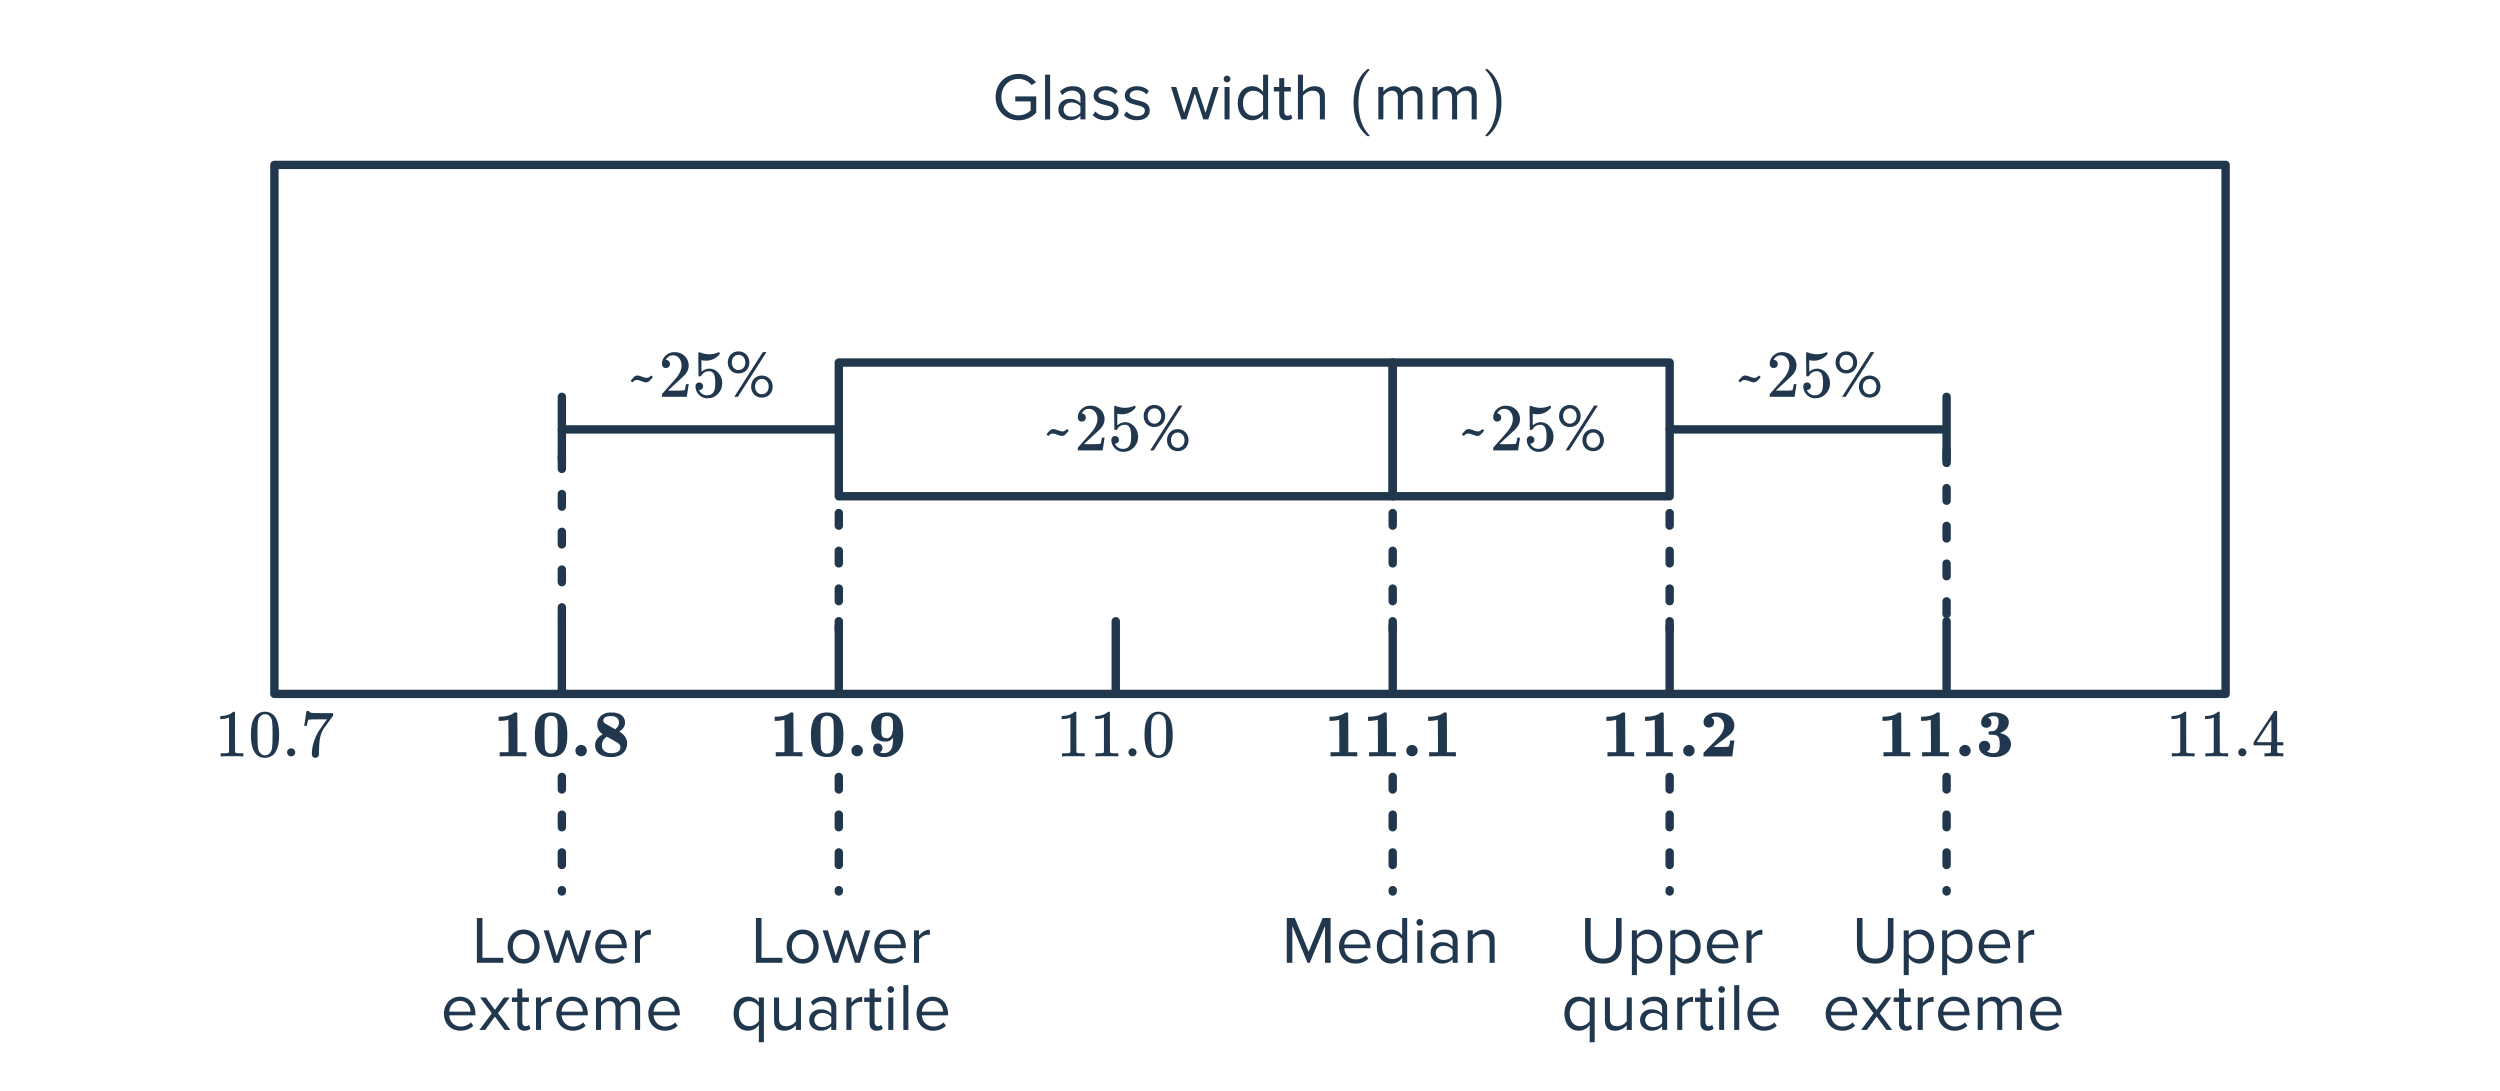 <svg width="596" height="260" viewBox="0 0 596 260" fill="none" xmlns="http://www.w3.org/2000/svg">
<rect x="65.419" y="39.313" width="465.163" height="126.113" stroke="#21374D" stroke-width="2" stroke-linejoin="round"/>
<rect x="199.972" y="86.428" width="132.048" height="31.882" stroke="#21374D" stroke-width="2" stroke-linejoin="round"/>
<rect x="332.02" y="86.428" width="66.024" height="31.882" stroke="#21374D" stroke-width="2" stroke-linejoin="round"/>
<path d="M133.948 148.106V165.106" stroke="#21374D" stroke-width="2" stroke-linecap="round"/>
<path d="M133.948 94.6L133.948 109.6" stroke="#21374D" stroke-width="2" stroke-linecap="round"/>
<path d="M133.948 108.786L133.948 149.652" stroke="#21374D" stroke-width="2" stroke-linecap="round" stroke-dasharray="3 6"/>
<path d="M133.948 185.214L133.948 212.529" stroke="#21374D" stroke-width="2" stroke-linecap="round" stroke-dasharray="3 6"/>
<path d="M199.972 185.214L199.972 212.529" stroke="#21374D" stroke-width="2" stroke-linecap="round" stroke-dasharray="3 6"/>
<path d="M332.02 185.214L332.02 212.529" stroke="#21374D" stroke-width="2" stroke-linecap="round" stroke-dasharray="3 6"/>
<path d="M398.044 185.214L398.044 212.529" stroke="#21374D" stroke-width="2" stroke-linecap="round" stroke-dasharray="3 6"/>
<path d="M464.069 185.214L464.069 212.529" stroke="#21374D" stroke-width="2" stroke-linecap="round" stroke-dasharray="3 6"/>
<path d="M199.972 122.313L199.972 150.287" stroke="#21374D" stroke-width="2" stroke-linecap="round" stroke-dasharray="3 6"/>
<path d="M332.02 122.313L332.02 150.238" stroke="#21374D" stroke-width="2" stroke-linecap="round" stroke-dasharray="3 6"/>
<path d="M398.045 122.313L398.045 150.238" stroke="#21374D" stroke-width="2" stroke-linecap="round" stroke-dasharray="3 6"/>
<path d="M464.069 107.37L464.069 150.591" stroke="#21374D" stroke-width="2" stroke-linecap="round" stroke-dasharray="3 6"/>
<path d="M464.069 94.6L464.069 109.6" stroke="#21374D" stroke-width="2" stroke-linecap="round"/>
<path d="M199.972 148.106V165.106" stroke="#21374D" stroke-width="2" stroke-linecap="round"/>
<path d="M265.996 148.106V165.106" stroke="#21374D" stroke-width="2" stroke-linecap="round"/>
<path d="M332.02 148.106V165.106" stroke="#21374D" stroke-width="2" stroke-linecap="round"/>
<path d="M398.045 148.106V165.106" stroke="#21374D" stroke-width="2" stroke-linecap="round"/>
<path d="M464.069 148.106V165.106" stroke="#21374D" stroke-width="2" stroke-linecap="round"/>
<path d="M133.948 102.37L199.758 102.37" stroke="#21374D" stroke-width="2" stroke-linecap="round"/>
<path d="M463.855 102.37L398.045 102.37" stroke="#21374D" stroke-width="2" stroke-linecap="round"/>
<path d="M125.285 180.32C125.05 180.288 124.053 180.272 122.293 180.272C120.533 180.272 119.546 180.288 119.333 180.32H119.125V179.328H121.221V175.456C121.221 172.875 121.21 171.584 121.189 171.584C120.592 171.765 119.909 171.856 119.141 171.856H118.869V170.864H119.141C120.581 170.864 121.706 170.565 122.517 169.968L122.693 169.84H122.917C123.152 169.84 123.29 169.899 123.333 170.016C123.354 170.059 123.365 171.621 123.365 174.704V179.328H125.493V180.32H125.285ZM131.048 169.856H131.272C131.677 169.856 131.923 169.861 132.008 169.872C133.896 170.16 134.952 171.413 135.176 173.632C135.229 174.091 135.256 174.613 135.256 175.2C135.256 176.715 135.069 177.845 134.696 178.592C134.088 179.851 132.984 180.48 131.384 180.48C129.485 180.48 128.291 179.605 127.8 177.856C127.608 177.237 127.512 176.373 127.512 175.264C127.512 174.485 127.56 173.797 127.656 173.2C127.763 172.603 127.939 172.059 128.184 171.568C128.429 171.077 128.771 170.688 129.208 170.4C129.656 170.112 130.2 169.936 130.84 169.872C130.893 169.861 130.963 169.856 131.048 169.856ZM132.776 171.552C132.509 170.955 132.04 170.656 131.368 170.656C130.952 170.656 130.589 170.811 130.28 171.12C130.067 171.344 129.933 171.637 129.88 172C129.837 172.363 129.811 173.211 129.8 174.544V175.344C129.8 176.965 129.843 178.005 129.928 178.464C129.992 178.805 130.152 179.093 130.408 179.328C130.675 179.552 131 179.664 131.384 179.664C131.96 179.664 132.387 179.419 132.664 178.928C132.835 178.651 132.931 177.931 132.952 176.768C132.952 176.683 132.952 176.443 132.952 176.048C132.963 175.653 132.968 175.323 132.968 175.056C132.968 173.872 132.957 173.099 132.936 172.736C132.904 172.139 132.851 171.744 132.776 171.552ZM137.179 178.96C137.179 178.629 137.281 178.341 137.483 178.096C137.697 177.851 137.963 177.685 138.283 177.6C138.326 177.589 138.395 177.584 138.491 177.584C139.057 177.584 139.462 177.803 139.707 178.24C139.846 178.453 139.915 178.693 139.915 178.96C139.915 179.259 139.825 179.531 139.643 179.776C139.473 180.011 139.238 180.176 138.939 180.272C138.843 180.293 138.715 180.304 138.555 180.304C138.214 180.304 137.921 180.203 137.675 180C137.345 179.744 137.179 179.397 137.179 178.96ZM142.657 171.44C142.902 170.96 143.275 170.576 143.777 170.288C144.278 170 144.87 169.856 145.553 169.856C146.011 169.856 146.299 169.861 146.417 169.872C146.854 169.925 147.275 170.037 147.681 170.208C148.523 170.624 148.966 171.28 149.009 172.176C149.009 172.443 148.982 172.667 148.929 172.848C148.79 173.424 148.401 173.909 147.761 174.304L147.617 174.384L147.793 174.496C148.283 174.773 148.694 175.157 149.025 175.648C149.355 176.139 149.521 176.672 149.521 177.248C149.521 177.451 149.494 177.685 149.441 177.952C149.281 178.741 148.865 179.365 148.193 179.824C147.521 180.272 146.678 180.496 145.665 180.496C144.737 180.496 143.953 180.336 143.313 180.016C142.673 179.685 142.246 179.227 142.033 178.64C141.926 178.384 141.873 178.069 141.873 177.696C141.873 177.355 141.921 177.045 142.017 176.768C142.262 176.096 142.779 175.552 143.569 175.136L143.697 175.056L143.537 174.944C142.769 174.368 142.385 173.632 142.385 172.736C142.385 172.256 142.475 171.824 142.657 171.44ZM146.657 173.856C147.265 173.397 147.569 172.869 147.569 172.272C147.569 171.461 147.105 170.949 146.177 170.736C146.091 170.725 145.873 170.72 145.521 170.72C144.475 170.72 143.91 171.051 143.825 171.712C143.814 172.011 143.953 172.267 144.241 172.48C144.326 172.544 144.747 172.784 145.505 173.2L146.657 173.856ZM145.729 179.568C146.39 179.568 146.918 179.451 147.313 179.216C147.707 178.981 147.905 178.619 147.905 178.128C147.905 177.733 147.707 177.397 147.313 177.12C147.302 177.109 146.865 176.859 146.001 176.368C145.137 175.877 144.694 175.632 144.673 175.632C144.609 175.632 144.459 175.749 144.225 175.984C143.734 176.453 143.489 177.008 143.489 177.648C143.489 178.267 143.691 178.741 144.097 179.072C144.513 179.403 145.057 179.568 145.729 179.568Z" fill="#21374D"/>
<path d="M191.095 180.32C190.86 180.288 189.863 180.272 188.103 180.272C186.343 180.272 185.356 180.288 185.143 180.32H184.935V179.328H187.031V175.456C187.031 172.875 187.02 171.584 186.999 171.584C186.402 171.765 185.719 171.856 184.951 171.856H184.679V170.864H184.951C186.391 170.864 187.516 170.565 188.327 169.968L188.503 169.84H188.727C188.962 169.84 189.1 169.899 189.143 170.016C189.164 170.059 189.175 171.621 189.175 174.704V179.328H191.303V180.32H191.095ZM196.858 169.856H197.082C197.488 169.856 197.733 169.861 197.818 169.872C199.706 170.16 200.762 171.413 200.986 173.632C201.04 174.091 201.066 174.613 201.066 175.2C201.066 176.715 200.88 177.845 200.506 178.592C199.898 179.851 198.794 180.48 197.194 180.48C195.296 180.48 194.101 179.605 193.61 177.856C193.418 177.237 193.322 176.373 193.322 175.264C193.322 174.485 193.37 173.797 193.466 173.2C193.573 172.603 193.749 172.059 193.994 171.568C194.24 171.077 194.581 170.688 195.018 170.4C195.466 170.112 196.01 169.936 196.65 169.872C196.704 169.861 196.773 169.856 196.858 169.856ZM198.586 171.552C198.32 170.955 197.85 170.656 197.178 170.656C196.762 170.656 196.4 170.811 196.09 171.12C195.877 171.344 195.744 171.637 195.69 172C195.648 172.363 195.621 173.211 195.61 174.544V175.344C195.61 176.965 195.653 178.005 195.738 178.464C195.802 178.805 195.962 179.093 196.218 179.328C196.485 179.552 196.81 179.664 197.194 179.664C197.77 179.664 198.197 179.419 198.474 178.928C198.645 178.651 198.741 177.931 198.762 176.768C198.762 176.683 198.762 176.443 198.762 176.048C198.773 175.653 198.778 175.323 198.778 175.056C198.778 173.872 198.768 173.099 198.746 172.736C198.714 172.139 198.661 171.744 198.586 171.552ZM202.989 178.96C202.989 178.629 203.091 178.341 203.293 178.096C203.507 177.851 203.773 177.685 204.093 177.6C204.136 177.589 204.205 177.584 204.301 177.584C204.867 177.584 205.272 177.803 205.517 178.24C205.656 178.453 205.725 178.693 205.725 178.96C205.725 179.259 205.635 179.531 205.453 179.776C205.283 180.011 205.048 180.176 204.749 180.272C204.653 180.293 204.525 180.304 204.365 180.304C204.024 180.304 203.731 180.203 203.485 180C203.155 179.744 202.989 179.397 202.989 178.96ZM210.387 178.368C210.387 178.763 210.179 179.099 209.763 179.376C210.051 179.493 210.371 179.552 210.723 179.552C211.192 179.552 211.608 179.424 211.971 179.168C212.173 179.008 212.328 178.848 212.435 178.688C212.701 178.304 212.861 177.467 212.915 176.176V175.872C212.904 175.872 212.872 175.909 212.819 175.984C212.595 176.261 212.344 176.469 212.067 176.608C211.8 176.736 211.459 176.8 211.043 176.8C210.349 176.8 209.773 176.656 209.315 176.368C208.227 175.749 207.683 174.731 207.683 173.312V173.184C207.736 171.968 208.259 171.051 209.251 170.432C209.837 170.048 210.541 169.856 211.363 169.856C211.821 169.856 212.093 169.861 212.179 169.872C213.704 170.128 214.675 171.104 215.091 172.8C215.251 173.44 215.331 174.187 215.331 175.04C215.331 177.365 214.568 178.981 213.043 179.888C212.36 180.293 211.597 180.496 210.755 180.496C209.997 180.496 209.373 180.315 208.883 179.952C208.392 179.589 208.147 179.072 208.147 178.4C208.147 178.069 208.248 177.792 208.451 177.568C208.653 177.344 208.925 177.232 209.267 177.232C209.587 177.232 209.853 177.339 210.067 177.552C210.28 177.755 210.387 178.027 210.387 178.368ZM210.099 173.392V174.144C210.099 174.784 210.168 175.243 210.307 175.52C210.456 175.797 210.787 175.952 211.299 175.984C211.491 175.984 211.619 175.979 211.683 175.968C212.291 175.819 212.68 175.216 212.851 174.16C212.883 173.968 212.899 173.643 212.899 173.184C212.899 172.352 212.867 171.84 212.803 171.648C212.728 171.381 212.584 171.163 212.371 170.992C212.168 170.821 211.912 170.725 211.603 170.704C211.187 170.704 210.861 170.784 210.627 170.944C210.456 171.051 210.339 171.179 210.275 171.328C210.157 171.573 210.099 172.261 210.099 173.392Z" fill="#21374D"/>
<path d="M258.426 180.32C258.245 180.288 257.397 180.272 255.882 180.272C254.389 180.272 253.551 180.288 253.37 180.32H253.178V179.584H253.594C254.213 179.584 254.613 179.568 254.794 179.536C254.879 179.525 255.007 179.461 255.178 179.344V171.072C255.157 171.072 255.114 171.088 255.05 171.12C254.559 171.312 254.01 171.413 253.402 171.424H253.098V170.688H253.402C254.298 170.656 255.045 170.453 255.642 170.08C255.834 169.973 255.999 169.851 256.138 169.712C256.159 169.68 256.223 169.664 256.33 169.664C256.437 169.664 256.527 169.696 256.602 169.76V174.544L256.618 179.344C256.778 179.504 257.125 179.584 257.658 179.584H258.186H258.602V180.32H258.426ZM266.426 180.32C266.245 180.288 265.397 180.272 263.882 180.272C262.389 180.272 261.551 180.288 261.37 180.32H261.178V179.584H261.594C262.213 179.584 262.613 179.568 262.794 179.536C262.879 179.525 263.007 179.461 263.178 179.344V171.072C263.157 171.072 263.114 171.088 263.05 171.12C262.559 171.312 262.01 171.413 261.402 171.424H261.098V170.688H261.402C262.298 170.656 263.045 170.453 263.642 170.08C263.834 169.973 263.999 169.851 264.138 169.712C264.159 169.68 264.223 169.664 264.33 169.664C264.437 169.664 264.527 169.696 264.602 169.76V174.544L264.618 179.344C264.778 179.504 265.125 179.584 265.658 179.584H266.186H266.602V180.32H266.426ZM269.018 179.36C269.018 179.083 269.109 178.853 269.29 178.672C269.471 178.491 269.701 178.4 269.978 178.4C270.255 178.4 270.485 178.496 270.666 178.688C270.858 178.869 270.954 179.088 270.954 179.344C270.954 179.621 270.858 179.856 270.666 180.048C270.474 180.229 270.25 180.32 269.994 180.32C269.717 180.32 269.482 180.224 269.29 180.032C269.109 179.84 269.018 179.616 269.018 179.36ZM273.759 170.96C274.356 170.096 275.172 169.664 276.207 169.664C276.986 169.664 277.668 169.931 278.255 170.464C278.543 170.741 278.788 171.104 278.991 171.552C279.386 172.437 279.583 173.653 279.583 175.2C279.583 176.853 279.354 178.117 278.895 178.992C278.596 179.611 278.159 180.059 277.583 180.336C277.135 180.56 276.682 180.672 276.223 180.672C274.996 180.672 274.1 180.112 273.535 178.992C273.076 178.117 272.847 176.853 272.847 175.2C272.847 174.208 272.911 173.392 273.039 172.752C273.178 172.101 273.418 171.504 273.759 170.96ZM277.359 170.768C277.05 170.427 276.671 170.256 276.223 170.256C275.775 170.256 275.391 170.427 275.071 170.768C274.836 171.013 274.676 171.312 274.591 171.664C274.506 172.016 274.452 172.624 274.431 173.488C274.431 173.552 274.426 173.76 274.415 174.112C274.415 174.464 274.415 174.757 274.415 174.992C274.415 176.016 274.426 176.731 274.447 177.136C274.49 177.883 274.554 178.421 274.639 178.752C274.724 179.072 274.884 179.349 275.119 179.584C275.407 179.904 275.775 180.064 276.223 180.064C276.66 180.064 277.023 179.904 277.311 179.584C277.546 179.349 277.706 179.072 277.791 178.752C277.876 178.421 277.94 177.883 277.983 177.136C278.004 176.731 278.015 176.016 278.015 174.992C278.015 174.757 278.01 174.464 277.999 174.112C277.999 173.76 277.999 173.552 277.999 173.488C277.978 172.624 277.924 172.016 277.839 171.664C277.754 171.312 277.594 171.013 277.359 170.768Z" fill="#21374D"/>
<path d="M323.357 180.32C323.122 180.288 322.125 180.272 320.365 180.272C318.605 180.272 317.618 180.288 317.405 180.32H317.197V179.328H319.293V175.456C319.293 172.875 319.282 171.584 319.261 171.584C318.664 171.765 317.981 171.856 317.213 171.856H316.941V170.864H317.213C318.653 170.864 319.778 170.565 320.589 169.968L320.765 169.84H320.989C321.224 169.84 321.362 169.899 321.405 170.016C321.426 170.059 321.437 171.621 321.437 174.704V179.328H323.565V180.32H323.357ZM332.56 180.32C332.326 180.288 331.328 180.272 329.568 180.272C327.808 180.272 326.822 180.288 326.608 180.32H326.4V179.328H328.496V175.456C328.496 172.875 328.486 171.584 328.464 171.584C327.867 171.765 327.184 171.856 326.416 171.856H326.144V170.864H326.416C327.856 170.864 328.982 170.565 329.792 169.968L329.968 169.84H330.192C330.427 169.84 330.566 169.899 330.608 170.016C330.63 170.059 330.64 171.621 330.64 174.704V179.328H332.768V180.32H332.56ZM335.251 178.96C335.251 178.629 335.353 178.341 335.555 178.096C335.769 177.851 336.035 177.685 336.355 177.6C336.398 177.589 336.467 177.584 336.563 177.584C337.129 177.584 337.534 177.803 337.779 178.24C337.918 178.453 337.987 178.693 337.987 178.96C337.987 179.259 337.897 179.531 337.715 179.776C337.545 180.011 337.31 180.176 337.011 180.272C336.915 180.293 336.787 180.304 336.627 180.304C336.286 180.304 335.993 180.203 335.747 180C335.417 179.744 335.251 179.397 335.251 178.96ZM346.873 180.32C346.638 180.288 345.641 180.272 343.881 180.272C342.121 180.272 341.134 180.288 340.921 180.32H340.713V179.328H342.809V175.456C342.809 172.875 342.798 171.584 342.777 171.584C342.179 171.765 341.497 171.856 340.729 171.856H340.457V170.864H340.729C342.169 170.864 343.294 170.565 344.105 169.968L344.281 169.84H344.505C344.739 169.84 344.878 169.899 344.921 170.016C344.942 170.059 344.953 171.621 344.953 174.704V179.328H347.081V180.32H346.873Z" fill="#21374D"/>
<path d="M389.381 180.32C389.146 180.288 388.149 180.272 386.389 180.272C384.629 180.272 383.642 180.288 383.429 180.32H383.221V179.328H385.317V175.456C385.317 172.875 385.306 171.584 385.285 171.584C384.688 171.765 384.005 171.856 383.237 171.856H382.965V170.864H383.237C384.677 170.864 385.802 170.565 386.613 169.968L386.789 169.84H387.013C387.248 169.84 387.386 169.899 387.429 170.016C387.45 170.059 387.461 171.621 387.461 174.704V179.328H389.589V180.32H389.381ZM398.584 180.32C398.35 180.288 397.352 180.272 395.592 180.272C393.832 180.272 392.846 180.288 392.632 180.32H392.424V179.328H394.52V175.456C394.52 172.875 394.51 171.584 394.488 171.584C393.891 171.765 393.208 171.856 392.44 171.856H392.168V170.864H392.44C393.88 170.864 395.006 170.565 395.816 169.968L395.992 169.84H396.216C396.451 169.84 396.59 169.899 396.632 170.016C396.654 170.059 396.664 171.621 396.664 174.704V179.328H398.792V180.32H398.584ZM401.275 178.96C401.275 178.629 401.377 178.341 401.579 178.096C401.793 177.851 402.059 177.685 402.379 177.6C402.422 177.589 402.491 177.584 402.587 177.584C403.153 177.584 403.558 177.803 403.803 178.24C403.942 178.453 404.011 178.693 404.011 178.96C404.011 179.259 403.921 179.531 403.739 179.776C403.569 180.011 403.334 180.176 403.035 180.272C402.939 180.293 402.811 180.304 402.651 180.304C402.31 180.304 402.017 180.203 401.771 180C401.441 179.744 401.275 179.397 401.275 178.96ZM408.641 172.16C408.641 172.555 408.523 172.869 408.289 173.104C408.065 173.328 407.766 173.44 407.393 173.44C406.881 173.44 406.502 173.227 406.257 172.8C406.171 172.64 406.129 172.421 406.129 172.144C406.129 171.749 406.209 171.445 406.369 171.232C406.603 170.816 406.987 170.485 407.521 170.24C408.054 169.984 408.662 169.856 409.345 169.856C410.091 169.856 410.753 169.947 411.329 170.128C411.969 170.384 412.454 170.709 412.785 171.104C413.243 171.648 413.473 172.272 413.473 172.976C413.473 173.691 413.169 174.352 412.561 174.96C412.273 175.248 411.782 175.637 411.089 176.128C410.79 176.331 410.241 176.747 409.441 177.376L408.561 178.08H409.585C411.099 178.08 411.926 178.053 412.065 178C412.161 177.968 412.262 177.723 412.369 177.264C412.369 177.243 412.379 177.173 412.401 177.056C412.422 176.928 412.438 176.811 412.449 176.704C412.47 176.597 412.481 176.539 412.481 176.528H413.473V176.592C413.462 176.624 413.377 177.232 413.217 178.416C413.089 179.589 413.009 180.203 412.977 180.256V180.32H406.113V179.92C406.113 179.643 406.118 179.488 406.129 179.456C406.15 179.424 406.422 179.147 406.945 178.624C407.467 178.091 408.033 177.515 408.641 176.896C409.249 176.277 409.638 175.867 409.809 175.664C410.321 175.077 410.673 174.501 410.865 173.936C410.971 173.627 411.025 173.312 411.025 172.992C411.025 172.363 410.827 171.851 410.433 171.456C410.049 171.051 409.537 170.848 408.897 170.848C408.694 170.848 408.561 170.853 408.497 170.864C408.166 170.939 408.001 170.997 408.001 171.04C408.033 171.072 408.075 171.104 408.129 171.136C408.47 171.36 408.641 171.701 408.641 172.16Z" fill="#21374D"/>
<path d="M415.37 89.736C415.605 89.587 415.845 89.512 416.09 89.512C416.314 89.512 416.666 89.608 417.146 89.8C417.605 89.992 417.962 90.088 418.218 90.088C418.591 90.088 418.917 89.934 419.194 89.624L419.306 89.512L419.53 89.704L419.754 89.88C419.754 89.891 419.647 90.024 419.434 90.28C419.082 90.696 418.805 90.952 418.602 91.048C418.453 91.123 418.287 91.16 418.106 91.16C417.861 91.16 417.509 91.064 417.05 90.872C416.581 90.68 416.218 90.584 415.962 90.584C415.589 90.584 415.263 90.739 414.986 91.048L414.874 91.16L414.65 90.968L414.426 90.792C414.426 90.782 414.533 90.648 414.746 90.392C415.066 90.03 415.274 89.811 415.37 89.736ZM422.858 87.736C422.559 87.736 422.325 87.64 422.154 87.448C421.983 87.256 421.898 87.022 421.898 86.744C421.898 85.976 422.186 85.32 422.762 84.776C423.349 84.222 424.047 83.944 424.858 83.944C425.775 83.944 426.533 84.195 427.13 84.696C427.738 85.187 428.111 85.832 428.25 86.632C428.271 86.824 428.282 87 428.282 87.16C428.282 87.779 428.095 88.36 427.722 88.904C427.423 89.352 426.821 89.966 425.914 90.744C425.53 91.075 424.997 91.566 424.314 92.216L423.37 93.112L424.586 93.128C426.261 93.128 427.151 93.102 427.258 93.048C427.301 93.038 427.354 92.926 427.418 92.712C427.461 92.595 427.535 92.232 427.642 91.624V91.576H428.282V91.624L427.834 94.552V94.6H421.898V94.296C421.898 94.083 421.909 93.96 421.93 93.928C421.941 93.918 422.389 93.411 423.274 92.408C424.437 91.118 425.183 90.264 425.514 89.848C426.229 88.878 426.586 87.987 426.586 87.176C426.586 86.472 426.399 85.886 426.026 85.416C425.663 84.936 425.151 84.696 424.49 84.696C423.871 84.696 423.37 84.974 422.986 85.528C422.965 85.571 422.933 85.63 422.89 85.704C422.858 85.758 422.842 85.79 422.842 85.8C422.842 85.811 422.869 85.816 422.922 85.816C423.189 85.816 423.402 85.912 423.562 86.104C423.733 86.296 423.818 86.52 423.818 86.776C423.818 87.043 423.727 87.272 423.546 87.464C423.375 87.646 423.146 87.736 422.858 87.736ZM430.81 91.176C431.066 91.176 431.279 91.267 431.45 91.448C431.631 91.619 431.722 91.838 431.722 92.104C431.722 92.35 431.631 92.558 431.45 92.728C431.269 92.899 431.066 92.984 430.842 92.984H430.73L430.778 93.064C430.938 93.406 431.183 93.688 431.514 93.912C431.845 94.136 432.234 94.248 432.682 94.248C433.439 94.248 433.983 93.928 434.314 93.288C434.517 92.894 434.618 92.211 434.618 91.24C434.618 90.142 434.474 89.4 434.186 89.016C433.909 88.664 433.567 88.488 433.162 88.488C432.33 88.488 431.701 88.851 431.274 89.576C431.231 89.651 431.189 89.699 431.146 89.72C431.114 89.731 431.039 89.736 430.922 89.736C430.741 89.736 430.639 89.704 430.618 89.64C430.597 89.598 430.586 88.664 430.586 86.84C430.586 86.52 430.581 86.142 430.57 85.704C430.57 85.267 430.57 84.99 430.57 84.872C430.57 84.275 430.602 83.976 430.666 83.976C430.687 83.955 430.709 83.944 430.73 83.944L431.018 84.04C431.711 84.318 432.421 84.456 433.146 84.456C433.903 84.456 434.629 84.307 435.322 84.008C435.407 83.966 435.477 83.944 435.53 83.944C435.615 83.944 435.658 84.04 435.658 84.232V84.44C434.794 85.475 433.701 85.992 432.378 85.992C432.047 85.992 431.749 85.96 431.482 85.896L431.322 85.864V88.616C431.93 88.126 432.554 87.88 433.194 87.88C433.397 87.88 433.615 87.907 433.85 87.96C434.565 88.142 435.146 88.547 435.594 89.176C436.053 89.806 436.282 90.542 436.282 91.384C436.282 92.355 435.941 93.192 435.258 93.896C434.586 94.6 433.754 94.952 432.762 94.952C432.09 94.952 431.519 94.766 431.05 94.392C430.847 94.264 430.671 94.088 430.522 93.864C430.202 93.48 429.999 93.006 429.914 92.44C429.914 92.408 429.909 92.36 429.898 92.296C429.898 92.222 429.898 92.168 429.898 92.136C429.898 91.838 429.983 91.603 430.154 91.432C430.325 91.262 430.543 91.176 430.81 91.176ZM440.154 89.032C438.634 89.032 437.594 87.912 437.594 86.424C437.594 84.92 438.634 83.768 440.154 83.768C441.69 83.768 442.746 84.92 442.746 86.424C442.746 87.912 441.69 89.032 440.154 89.032ZM440.01 94.6H439.146L445.962 83.928H446.842L440.01 94.6ZM445.722 94.792C444.202 94.792 443.162 93.672 443.162 92.184C443.162 90.68 444.202 89.528 445.722 89.528C447.242 89.528 448.298 90.68 448.298 92.184C448.298 93.672 447.242 94.792 445.722 94.792ZM440.154 88.232C441.114 88.232 441.786 87.432 441.786 86.424C441.786 85.368 441.114 84.584 440.154 84.584C439.21 84.584 438.554 85.368 438.554 86.424C438.554 87.432 439.21 88.232 440.154 88.232ZM445.722 93.992C446.682 93.992 447.354 93.192 447.354 92.184C447.354 91.128 446.682 90.344 445.722 90.344C444.762 90.344 444.106 91.128 444.106 92.184C444.106 93.192 444.762 93.992 445.722 93.992Z" fill="#21374D"/>
<path d="M151.274 89.736C151.508 89.587 151.748 89.512 151.994 89.512C152.218 89.512 152.57 89.608 153.05 89.8C153.508 89.992 153.866 90.088 154.122 90.088C154.495 90.088 154.82 89.934 155.098 89.624L155.21 89.512L155.434 89.704L155.658 89.88C155.658 89.891 155.551 90.024 155.338 90.28C154.986 90.696 154.708 90.952 154.506 91.048C154.356 91.123 154.191 91.16 154.01 91.16C153.764 91.16 153.412 91.064 152.954 90.872C152.484 90.68 152.122 90.584 151.866 90.584C151.492 90.584 151.167 90.739 150.89 91.048L150.778 91.16L150.554 90.968L150.33 90.792C150.33 90.782 150.436 90.648 150.65 90.392C150.97 90.03 151.178 89.811 151.274 89.736ZM158.762 87.736C158.463 87.736 158.228 87.64 158.058 87.448C157.887 87.256 157.802 87.022 157.802 86.744C157.802 85.976 158.09 85.32 158.666 84.776C159.252 84.222 159.951 83.944 160.762 83.944C161.679 83.944 162.436 84.195 163.034 84.696C163.642 85.187 164.015 85.832 164.154 86.632C164.175 86.824 164.186 87 164.186 87.16C164.186 87.779 163.999 88.36 163.626 88.904C163.327 89.352 162.724 89.966 161.818 90.744C161.434 91.075 160.9 91.566 160.218 92.216L159.274 93.112L160.49 93.128C162.164 93.128 163.055 93.102 163.162 93.048C163.204 93.038 163.258 92.926 163.322 92.712C163.364 92.595 163.439 92.232 163.546 91.624V91.576H164.186V91.624L163.738 94.552V94.6H157.802V94.296C157.802 94.083 157.812 93.96 157.834 93.928C157.844 93.918 158.292 93.411 159.178 92.408C160.34 91.118 161.087 90.264 161.418 89.848C162.132 88.878 162.49 87.987 162.49 87.176C162.49 86.472 162.303 85.886 161.93 85.416C161.567 84.936 161.055 84.696 160.394 84.696C159.775 84.696 159.274 84.974 158.89 85.528C158.868 85.571 158.836 85.63 158.794 85.704C158.762 85.758 158.746 85.79 158.746 85.8C158.746 85.811 158.772 85.816 158.826 85.816C159.092 85.816 159.306 85.912 159.466 86.104C159.636 86.296 159.722 86.52 159.722 86.776C159.722 87.043 159.631 87.272 159.45 87.464C159.279 87.646 159.05 87.736 158.762 87.736ZM166.714 91.176C166.97 91.176 167.183 91.267 167.354 91.448C167.535 91.619 167.626 91.838 167.626 92.104C167.626 92.35 167.535 92.558 167.354 92.728C167.172 92.899 166.97 92.984 166.746 92.984H166.634L166.682 93.064C166.842 93.406 167.087 93.688 167.418 93.912C167.748 94.136 168.138 94.248 168.586 94.248C169.343 94.248 169.887 93.928 170.218 93.288C170.42 92.894 170.522 92.211 170.522 91.24C170.522 90.142 170.378 89.4 170.09 89.016C169.812 88.664 169.471 88.488 169.066 88.488C168.234 88.488 167.604 88.851 167.178 89.576C167.135 89.651 167.092 89.699 167.05 89.72C167.018 89.731 166.943 89.736 166.826 89.736C166.644 89.736 166.543 89.704 166.522 89.64C166.5 89.598 166.49 88.664 166.49 86.84C166.49 86.52 166.484 86.142 166.474 85.704C166.474 85.267 166.474 84.99 166.474 84.872C166.474 84.275 166.506 83.976 166.57 83.976C166.591 83.955 166.612 83.944 166.634 83.944L166.922 84.04C167.615 84.318 168.324 84.456 169.05 84.456C169.807 84.456 170.532 84.307 171.226 84.008C171.311 83.966 171.38 83.944 171.434 83.944C171.519 83.944 171.562 84.04 171.562 84.232V84.44C170.698 85.475 169.604 85.992 168.282 85.992C167.951 85.992 167.652 85.96 167.386 85.896L167.226 85.864V88.616C167.834 88.126 168.458 87.88 169.098 87.88C169.3 87.88 169.519 87.907 169.754 87.96C170.468 88.142 171.05 88.547 171.498 89.176C171.956 89.806 172.186 90.542 172.186 91.384C172.186 92.355 171.844 93.192 171.162 93.896C170.49 94.6 169.658 94.952 168.666 94.952C167.994 94.952 167.423 94.766 166.954 94.392C166.751 94.264 166.575 94.088 166.426 93.864C166.106 93.48 165.903 93.006 165.818 92.44C165.818 92.408 165.812 92.36 165.802 92.296C165.802 92.222 165.802 92.168 165.802 92.136C165.802 91.838 165.887 91.603 166.058 91.432C166.228 91.262 166.447 91.176 166.714 91.176ZM176.058 89.032C174.538 89.032 173.498 87.912 173.498 86.424C173.498 84.92 174.538 83.768 176.058 83.768C177.594 83.768 178.65 84.92 178.65 86.424C178.65 87.912 177.594 89.032 176.058 89.032ZM175.914 94.6H175.05L181.866 83.928H182.746L175.914 94.6ZM181.626 94.792C180.106 94.792 179.066 93.672 179.066 92.184C179.066 90.68 180.106 89.528 181.626 89.528C183.146 89.528 184.202 90.68 184.202 92.184C184.202 93.672 183.146 94.792 181.626 94.792ZM176.058 88.232C177.018 88.232 177.69 87.432 177.69 86.424C177.69 85.368 177.018 84.584 176.058 84.584C175.114 84.584 174.458 85.368 174.458 86.424C174.458 87.432 175.114 88.232 176.058 88.232ZM181.626 93.992C182.586 93.992 183.258 93.192 183.258 92.184C183.258 91.128 182.586 90.344 181.626 90.344C180.666 90.344 180.01 91.128 180.01 92.184C180.01 93.192 180.666 93.992 181.626 93.992Z" fill="#21374D"/>
<path d="M250.417 102.506C250.652 102.356 250.892 102.282 251.137 102.282C251.361 102.282 251.713 102.378 252.193 102.57C252.652 102.762 253.009 102.858 253.265 102.858C253.638 102.858 253.964 102.703 254.241 102.394L254.353 102.282L254.577 102.474L254.801 102.65C254.801 102.66 254.694 102.794 254.481 103.05C254.129 103.466 253.852 103.722 253.649 103.818C253.5 103.892 253.334 103.93 253.153 103.93C252.908 103.93 252.556 103.834 252.097 103.642C251.628 103.45 251.265 103.354 251.009 103.354C250.636 103.354 250.31 103.508 250.033 103.818L249.921 103.93L249.697 103.738L249.473 103.562C249.473 103.551 249.58 103.418 249.793 103.162C250.113 102.799 250.321 102.58 250.417 102.506ZM257.905 100.506C257.606 100.506 257.372 100.41 257.201 100.218C257.03 100.026 256.945 99.791 256.945 99.514C256.945 98.746 257.233 98.09 257.809 97.546C258.396 96.991 259.094 96.714 259.905 96.714C260.822 96.714 261.58 96.964 262.177 97.466C262.785 97.956 263.158 98.602 263.297 99.402C263.318 99.594 263.329 99.77 263.329 99.93C263.329 100.548 263.142 101.13 262.769 101.674C262.47 102.122 261.868 102.735 260.961 103.514C260.577 103.844 260.044 104.335 259.361 104.986L258.417 105.882L259.633 105.898C261.308 105.898 262.198 105.871 262.305 105.818C262.348 105.807 262.401 105.695 262.465 105.482C262.508 105.364 262.582 105.002 262.689 104.394V104.346H263.329V104.394L262.881 107.322V107.37H256.945V107.066C256.945 106.852 256.956 106.73 256.977 106.698C256.988 106.687 257.436 106.18 258.321 105.178C259.484 103.887 260.23 103.034 260.561 102.618C261.276 101.647 261.633 100.756 261.633 99.946C261.633 99.242 261.446 98.655 261.073 98.186C260.71 97.706 260.198 97.466 259.537 97.466C258.918 97.466 258.417 97.743 258.033 98.298C258.012 98.34 257.98 98.399 257.937 98.474C257.905 98.527 257.889 98.559 257.889 98.57C257.889 98.58 257.916 98.586 257.969 98.586C258.236 98.586 258.449 98.682 258.609 98.874C258.78 99.066 258.865 99.29 258.865 99.546C258.865 99.812 258.774 100.042 258.593 100.234C258.422 100.415 258.193 100.506 257.905 100.506ZM265.857 103.946C266.113 103.946 266.326 104.036 266.497 104.218C266.678 104.388 266.769 104.607 266.769 104.874C266.769 105.119 266.678 105.327 266.497 105.498C266.316 105.668 266.113 105.754 265.889 105.754H265.777L265.825 105.834C265.985 106.175 266.23 106.458 266.561 106.682C266.892 106.906 267.281 107.018 267.729 107.018C268.486 107.018 269.03 106.698 269.361 106.058C269.564 105.663 269.665 104.98 269.665 104.01C269.665 102.911 269.521 102.17 269.233 101.786C268.956 101.434 268.614 101.258 268.209 101.258C267.377 101.258 266.748 101.62 266.321 102.346C266.278 102.42 266.236 102.468 266.193 102.49C266.161 102.5 266.086 102.506 265.969 102.506C265.788 102.506 265.686 102.474 265.665 102.41C265.644 102.367 265.633 101.434 265.633 99.61C265.633 99.29 265.628 98.911 265.617 98.474C265.617 98.036 265.617 97.759 265.617 97.642C265.617 97.044 265.649 96.746 265.713 96.746C265.734 96.724 265.756 96.714 265.777 96.714L266.065 96.81C266.758 97.087 267.468 97.226 268.193 97.226C268.95 97.226 269.676 97.076 270.369 96.778C270.454 96.735 270.524 96.714 270.577 96.714C270.662 96.714 270.705 96.81 270.705 97.002V97.21C269.841 98.244 268.748 98.762 267.425 98.762C267.094 98.762 266.796 98.73 266.529 98.666L266.369 98.634V101.386C266.977 100.895 267.601 100.65 268.241 100.65C268.444 100.65 268.662 100.676 268.897 100.73C269.612 100.911 270.193 101.316 270.641 101.946C271.1 102.575 271.329 103.311 271.329 104.154C271.329 105.124 270.988 105.962 270.305 106.666C269.633 107.37 268.801 107.722 267.809 107.722C267.137 107.722 266.566 107.535 266.097 107.162C265.894 107.034 265.718 106.858 265.569 106.634C265.249 106.25 265.046 105.775 264.961 105.21C264.961 105.178 264.956 105.13 264.945 105.066C264.945 104.991 264.945 104.938 264.945 104.906C264.945 104.607 265.03 104.372 265.201 104.202C265.372 104.031 265.59 103.946 265.857 103.946ZM275.201 101.802C273.681 101.802 272.641 100.682 272.641 99.194C272.641 97.69 273.681 96.538 275.201 96.538C276.737 96.538 277.793 97.69 277.793 99.194C277.793 100.682 276.737 101.802 275.201 101.802ZM275.057 107.37H274.193L281.009 96.698H281.889L275.057 107.37ZM280.769 107.562C279.249 107.562 278.209 106.442 278.209 104.954C278.209 103.45 279.249 102.298 280.769 102.298C282.289 102.298 283.345 103.45 283.345 104.954C283.345 106.442 282.289 107.562 280.769 107.562ZM275.201 101.002C276.161 101.002 276.833 100.202 276.833 99.194C276.833 98.138 276.161 97.354 275.201 97.354C274.257 97.354 273.601 98.138 273.601 99.194C273.601 100.202 274.257 101.002 275.201 101.002ZM280.769 106.762C281.729 106.762 282.401 105.962 282.401 104.954C282.401 103.898 281.729 103.114 280.769 103.114C279.809 103.114 279.153 103.898 279.153 104.954C279.153 105.962 279.809 106.762 280.769 106.762Z" fill="#21374D"/>
<path d="M349.453 102.506C349.688 102.356 349.928 102.282 350.173 102.282C350.397 102.282 350.749 102.378 351.229 102.57C351.688 102.762 352.045 102.858 352.301 102.858C352.674 102.858 353 102.703 353.277 102.394L353.389 102.282L353.613 102.474L353.837 102.65C353.837 102.66 353.73 102.794 353.517 103.05C353.165 103.466 352.888 103.722 352.685 103.818C352.536 103.892 352.37 103.93 352.189 103.93C351.944 103.93 351.592 103.834 351.133 103.642C350.664 103.45 350.301 103.354 350.045 103.354C349.672 103.354 349.346 103.508 349.069 103.818L348.957 103.93L348.733 103.738L348.509 103.562C348.509 103.551 348.616 103.418 348.829 103.162C349.149 102.799 349.357 102.58 349.453 102.506ZM356.941 100.506C356.642 100.506 356.408 100.41 356.237 100.218C356.066 100.026 355.981 99.791 355.981 99.514C355.981 98.746 356.269 98.09 356.845 97.546C357.432 96.991 358.13 96.714 358.941 96.714C359.858 96.714 360.616 96.964 361.213 97.466C361.821 97.956 362.194 98.602 362.333 99.402C362.354 99.594 362.365 99.77 362.365 99.93C362.365 100.548 362.178 101.13 361.805 101.674C361.506 102.122 360.904 102.735 359.997 103.514C359.613 103.844 359.08 104.335 358.397 104.986L357.453 105.882L358.669 105.898C360.344 105.898 361.234 105.871 361.341 105.818C361.384 105.807 361.437 105.695 361.501 105.482C361.544 105.364 361.618 105.002 361.725 104.394V104.346H362.365V104.394L361.917 107.322V107.37H355.981V107.066C355.981 106.852 355.992 106.73 356.013 106.698C356.024 106.687 356.472 106.18 357.357 105.178C358.52 103.887 359.266 103.034 359.597 102.618C360.312 101.647 360.669 100.756 360.669 99.946C360.669 99.242 360.482 98.655 360.109 98.186C359.746 97.706 359.234 97.466 358.573 97.466C357.954 97.466 357.453 97.743 357.069 98.298C357.048 98.34 357.016 98.399 356.973 98.474C356.941 98.527 356.925 98.559 356.925 98.57C356.925 98.58 356.952 98.586 357.005 98.586C357.272 98.586 357.485 98.682 357.645 98.874C357.816 99.066 357.901 99.29 357.901 99.546C357.901 99.812 357.81 100.042 357.629 100.234C357.458 100.415 357.229 100.506 356.941 100.506ZM364.893 103.946C365.149 103.946 365.362 104.036 365.533 104.218C365.714 104.388 365.805 104.607 365.805 104.874C365.805 105.119 365.714 105.327 365.533 105.498C365.352 105.668 365.149 105.754 364.925 105.754H364.813L364.861 105.834C365.021 106.175 365.266 106.458 365.597 106.682C365.928 106.906 366.317 107.018 366.765 107.018C367.522 107.018 368.066 106.698 368.397 106.058C368.6 105.663 368.701 104.98 368.701 104.01C368.701 102.911 368.557 102.17 368.269 101.786C367.992 101.434 367.65 101.258 367.245 101.258C366.413 101.258 365.784 101.62 365.357 102.346C365.314 102.42 365.272 102.468 365.229 102.49C365.197 102.5 365.122 102.506 365.005 102.506C364.824 102.506 364.722 102.474 364.701 102.41C364.68 102.367 364.669 101.434 364.669 99.61C364.669 99.29 364.664 98.911 364.653 98.474C364.653 98.036 364.653 97.759 364.653 97.642C364.653 97.044 364.685 96.746 364.749 96.746C364.77 96.724 364.792 96.714 364.813 96.714L365.101 96.81C365.794 97.087 366.504 97.226 367.229 97.226C367.986 97.226 368.712 97.076 369.405 96.778C369.49 96.735 369.56 96.714 369.613 96.714C369.698 96.714 369.741 96.81 369.741 97.002V97.21C368.877 98.244 367.784 98.762 366.461 98.762C366.13 98.762 365.832 98.73 365.565 98.666L365.405 98.634V101.386C366.013 100.895 366.637 100.65 367.277 100.65C367.48 100.65 367.698 100.676 367.933 100.73C368.648 100.911 369.229 101.316 369.677 101.946C370.136 102.575 370.365 103.311 370.365 104.154C370.365 105.124 370.024 105.962 369.341 106.666C368.669 107.37 367.837 107.722 366.845 107.722C366.173 107.722 365.602 107.535 365.133 107.162C364.93 107.034 364.754 106.858 364.605 106.634C364.285 106.25 364.082 105.775 363.997 105.21C363.997 105.178 363.992 105.13 363.981 105.066C363.981 104.991 363.981 104.938 363.981 104.906C363.981 104.607 364.066 104.372 364.237 104.202C364.408 104.031 364.626 103.946 364.893 103.946ZM374.237 101.802C372.717 101.802 371.677 100.682 371.677 99.194C371.677 97.69 372.717 96.538 374.237 96.538C375.773 96.538 376.829 97.69 376.829 99.194C376.829 100.682 375.773 101.802 374.237 101.802ZM374.093 107.37H373.229L380.045 96.698H380.925L374.093 107.37ZM379.805 107.562C378.285 107.562 377.245 106.442 377.245 104.954C377.245 103.45 378.285 102.298 379.805 102.298C381.325 102.298 382.381 103.45 382.381 104.954C382.381 106.442 381.325 107.562 379.805 107.562ZM374.237 101.002C375.197 101.002 375.869 100.202 375.869 99.194C375.869 98.138 375.197 97.354 374.237 97.354C373.293 97.354 372.637 98.138 372.637 99.194C372.637 100.202 373.293 101.002 374.237 101.002ZM379.805 106.762C380.765 106.762 381.437 105.962 381.437 104.954C381.437 103.898 380.765 103.114 379.805 103.114C378.845 103.114 378.189 103.898 378.189 104.954C378.189 105.962 378.845 106.762 379.805 106.762Z" fill="#21374D"/>
<path d="M455.191 180.32C454.957 180.288 453.959 180.272 452.199 180.272C450.439 180.272 449.453 180.288 449.239 180.32H449.031V179.328H451.127V175.456C451.127 172.875 451.117 171.584 451.095 171.584C450.498 171.765 449.815 171.856 449.047 171.856H448.775V170.864H449.047C450.487 170.864 451.613 170.565 452.423 169.968L452.599 169.84H452.823C453.058 169.84 453.197 169.899 453.239 170.016C453.261 170.059 453.271 171.621 453.271 174.704V179.328H455.399V180.32H455.191ZM464.394 180.32C464.16 180.288 463.162 180.272 461.402 180.272C459.642 180.272 458.656 180.288 458.442 180.32H458.234V179.328H460.33V175.456C460.33 172.875 460.32 171.584 460.298 171.584C459.701 171.765 459.018 171.856 458.25 171.856H457.978V170.864H458.25C459.69 170.864 460.816 170.565 461.626 169.968L461.802 169.84H462.026C462.261 169.84 462.4 169.899 462.442 170.016C462.464 170.059 462.474 171.621 462.474 174.704V179.328H464.602V180.32H464.394ZM467.085 178.96C467.085 178.629 467.187 178.341 467.389 178.096C467.603 177.851 467.869 177.685 468.189 177.6C468.232 177.589 468.301 177.584 468.397 177.584C468.963 177.584 469.368 177.803 469.613 178.24C469.752 178.453 469.821 178.693 469.821 178.96C469.821 179.259 469.731 179.531 469.549 179.776C469.379 180.011 469.144 180.176 468.845 180.272C468.749 180.293 468.621 180.304 468.461 180.304C468.12 180.304 467.827 180.203 467.581 180C467.251 179.744 467.085 179.397 467.085 178.96ZM472.291 172.272C472.291 171.547 472.595 170.96 473.203 170.512C473.822 170.064 474.552 169.84 475.395 169.84C476.291 169.84 477.048 170 477.667 170.32C478.296 170.64 478.696 171.104 478.867 171.712C478.888 171.819 478.899 171.968 478.899 172.16C478.899 173.355 478.195 174.219 476.787 174.752L477.027 174.816C477.88 175.04 478.504 175.408 478.899 175.92C479.251 176.389 479.427 176.875 479.427 177.376C479.427 177.611 479.395 177.851 479.331 178.096C479.128 178.864 478.67 179.456 477.955 179.872C477.24 180.288 476.339 180.496 475.251 180.496C474.046 180.496 473.096 180.149 472.403 179.456C471.966 179.019 471.758 178.496 471.779 177.888C471.8 177.525 471.928 177.221 472.163 176.976C472.408 176.731 472.728 176.608 473.123 176.608C473.528 176.608 473.854 176.736 474.099 176.992C474.344 177.248 474.467 177.573 474.467 177.968C474.467 178.48 474.254 178.859 473.827 179.104L473.699 179.184C473.699 179.227 473.848 179.291 474.147 179.376C474.467 179.493 474.84 179.552 475.267 179.552C475.96 179.552 476.408 179.248 476.611 178.64C476.696 178.395 476.739 177.968 476.739 177.36C476.739 176.763 476.686 176.32 476.579 176.032C476.483 175.733 476.275 175.493 475.955 175.312C475.774 175.227 475.416 175.179 474.883 175.168C474.467 175.168 474.227 175.157 474.163 175.136C474.099 175.083 474.067 174.955 474.067 174.752C474.067 174.56 474.094 174.448 474.147 174.416C474.2 174.373 474.392 174.341 474.723 174.32C474.798 174.32 474.878 174.315 474.963 174.304C475.048 174.293 475.118 174.288 475.171 174.288C475.235 174.277 475.278 174.272 475.299 174.272C475.683 174.144 475.971 173.883 476.163 173.488C476.366 173.093 476.467 172.613 476.467 172.048C476.467 171.579 476.382 171.243 476.211 171.04C476.04 170.827 475.726 170.72 475.267 170.72C474.798 170.72 474.355 170.848 473.939 171.104C474.483 171.317 474.755 171.707 474.755 172.272C474.755 172.656 474.638 172.96 474.403 173.184C474.168 173.397 473.875 173.504 473.523 173.504C473.16 173.504 472.862 173.392 472.627 173.168C472.403 172.933 472.291 172.635 472.291 172.272Z" fill="#21374D"/>
<path d="M523.011 180.32C522.83 180.288 521.982 180.272 520.467 180.272C518.974 180.272 518.136 180.288 517.955 180.32H517.763V179.584H518.179C518.798 179.584 519.198 179.568 519.379 179.536C519.464 179.525 519.592 179.461 519.763 179.344V171.072C519.742 171.072 519.699 171.088 519.635 171.12C519.144 171.312 518.595 171.413 517.987 171.424H517.683V170.688H517.987C518.883 170.656 519.63 170.453 520.227 170.08C520.419 169.973 520.584 169.851 520.723 169.712C520.744 169.68 520.808 169.664 520.915 169.664C521.022 169.664 521.112 169.696 521.187 169.76V174.544L521.203 179.344C521.363 179.504 521.71 179.584 522.243 179.584H522.771H523.187V180.32H523.011ZM531.011 180.32C530.83 180.288 529.982 180.272 528.467 180.272C526.974 180.272 526.136 180.288 525.955 180.32H525.763V179.584H526.179C526.798 179.584 527.198 179.568 527.379 179.536C527.464 179.525 527.592 179.461 527.763 179.344V171.072C527.742 171.072 527.699 171.088 527.635 171.12C527.144 171.312 526.595 171.413 525.987 171.424H525.683V170.688H525.987C526.883 170.656 527.63 170.453 528.227 170.08C528.419 169.973 528.584 169.851 528.723 169.712C528.744 169.68 528.808 169.664 528.915 169.664C529.022 169.664 529.112 169.696 529.187 169.76V174.544L529.203 179.344C529.363 179.504 529.71 179.584 530.243 179.584H530.771H531.187V180.32H531.011ZM533.603 179.36C533.603 179.083 533.694 178.853 533.875 178.672C534.056 178.491 534.286 178.4 534.563 178.4C534.84 178.4 535.07 178.496 535.251 178.688C535.443 178.869 535.539 179.088 535.539 179.344C535.539 179.621 535.443 179.856 535.251 180.048C535.059 180.229 534.835 180.32 534.579 180.32C534.302 180.32 534.067 180.224 533.875 180.032C533.694 179.84 533.603 179.616 533.603 179.36ZM544.2 180.32C544.051 180.288 543.363 180.272 542.136 180.272C540.856 180.272 540.141 180.288 539.992 180.32H539.848V179.584H540.344C540.803 179.573 541.085 179.547 541.192 179.504C541.277 179.483 541.341 179.429 541.384 179.344C541.395 179.323 541.4 179.035 541.4 178.48V177.68H537.256V176.944L539.672 173.248C541.304 170.773 542.131 169.531 542.152 169.52C542.173 169.499 542.285 169.488 542.488 169.488H542.776L542.872 169.584V176.944H544.344V177.68H542.872V178.496C542.872 178.933 542.872 179.189 542.872 179.264C542.883 179.339 542.915 179.403 542.968 179.456C543.053 179.531 543.357 179.573 543.88 179.584H544.344V180.32H544.2ZM541.496 176.944V171.6L537.992 176.928L539.736 176.944H541.496Z" fill="#21374D"/>
<path d="M57.848 180.32C57.667 180.288 56.819 180.272 55.304 180.272C53.811 180.272 52.973 180.288 52.792 180.32H52.6V179.584H53.016C53.635 179.584 54.035 179.568 54.216 179.536C54.301 179.525 54.429 179.461 54.6 179.344V171.072C54.579 171.072 54.536 171.088 54.472 171.12C53.981 171.312 53.432 171.413 52.824 171.424H52.52V170.688H52.824C53.72 170.656 54.467 170.453 55.064 170.08C55.256 169.973 55.421 169.851 55.56 169.712C55.581 169.68 55.645 169.664 55.752 169.664C55.859 169.664 55.949 169.696 56.024 169.76V174.544L56.04 179.344C56.2 179.504 56.547 179.584 57.08 179.584H57.608H58.024V180.32H57.848ZM60.728 170.96C61.325 170.096 62.141 169.664 63.176 169.664C63.955 169.664 64.637 169.931 65.224 170.464C65.512 170.741 65.757 171.104 65.96 171.552C66.355 172.437 66.552 173.653 66.552 175.2C66.552 176.853 66.323 178.117 65.864 178.992C65.565 179.611 65.128 180.059 64.552 180.336C64.104 180.56 63.651 180.672 63.192 180.672C61.965 180.672 61.069 180.112 60.504 178.992C60.045 178.117 59.816 176.853 59.816 175.2C59.816 174.208 59.88 173.392 60.008 172.752C60.147 172.101 60.387 171.504 60.728 170.96ZM64.328 170.768C64.019 170.427 63.64 170.256 63.192 170.256C62.744 170.256 62.36 170.427 62.04 170.768C61.805 171.013 61.645 171.312 61.56 171.664C61.475 172.016 61.421 172.624 61.4 173.488C61.4 173.552 61.395 173.76 61.384 174.112C61.384 174.464 61.384 174.757 61.384 174.992C61.384 176.016 61.395 176.731 61.416 177.136C61.459 177.883 61.523 178.421 61.608 178.752C61.693 179.072 61.853 179.349 62.088 179.584C62.376 179.904 62.744 180.064 63.192 180.064C63.629 180.064 63.992 179.904 64.28 179.584C64.515 179.349 64.675 179.072 64.76 178.752C64.845 178.421 64.909 177.883 64.952 177.136C64.973 176.731 64.984 176.016 64.984 174.992C64.984 174.757 64.979 174.464 64.968 174.112C64.968 173.76 64.968 173.552 64.968 173.488C64.947 172.624 64.893 172.016 64.808 171.664C64.723 171.312 64.563 171.013 64.328 170.768ZM68.44 179.36C68.44 179.083 68.531 178.853 68.712 178.672C68.893 178.491 69.123 178.4 69.4 178.4C69.677 178.4 69.907 178.496 70.088 178.688C70.28 178.869 70.376 179.088 70.376 179.344C70.376 179.621 70.28 179.856 70.088 180.048C69.896 180.229 69.672 180.32 69.416 180.32C69.139 180.32 68.904 180.224 68.712 180.032C68.531 179.84 68.44 179.616 68.44 179.36ZM72.525 172.992C72.536 172.971 72.626 172.389 72.797 171.248L73.053 169.536C73.053 169.515 73.16 169.504 73.373 169.504H73.693V169.568C73.693 169.675 73.773 169.765 73.933 169.84C74.093 169.915 74.371 169.963 74.765 169.984C75.171 170.005 76.072 170.016 77.469 170.016H79.405V170.64L78.317 172.128C78.157 172.352 77.976 172.603 77.773 172.88C77.57 173.147 77.416 173.355 77.309 173.504C77.203 173.653 77.138 173.744 77.117 173.776C76.562 174.64 76.232 175.797 76.125 177.248C76.082 177.685 76.056 178.283 76.045 179.04C76.045 179.189 76.04 179.344 76.029 179.504C76.029 179.653 76.029 179.776 76.029 179.872V180.016C75.987 180.197 75.88 180.352 75.709 180.48C75.549 180.608 75.373 180.672 75.181 180.672C74.925 180.672 74.717 180.581 74.557 180.4C74.408 180.229 74.333 179.989 74.333 179.68C74.333 179.52 74.355 179.216 74.397 178.768C74.557 177.328 75.053 175.883 75.885 174.432C76.099 174.091 76.546 173.445 77.229 172.496L77.965 171.488H76.477C74.621 171.488 73.645 171.52 73.549 171.584C73.507 171.605 73.448 171.723 73.373 171.936C73.309 172.149 73.256 172.4 73.213 172.688C73.192 172.869 73.176 172.971 73.165 172.992V173.04H72.525V172.992Z" fill="#21374D"/>
<path d="M119.976 229.529H113.688V218.857H115.016V228.345H119.976V229.529ZM124.829 229.721C122.477 229.721 121.005 227.897 121.005 225.657C121.005 223.417 122.477 221.609 124.829 221.609C127.181 221.609 128.653 223.417 128.653 225.657C128.653 227.897 127.181 229.721 124.829 229.721ZM124.829 228.649C126.477 228.649 127.389 227.241 127.389 225.657C127.389 224.089 126.477 222.681 124.829 222.681C123.181 222.681 122.253 224.089 122.253 225.657C122.253 227.241 123.181 228.649 124.829 228.649ZM138.497 229.529H137.297L135.281 223.321L133.265 229.529H132.065L129.601 221.801H130.849L132.737 227.961L134.769 221.801H135.793L137.825 227.961L139.713 221.801H140.961L138.497 229.529ZM145.847 229.721C143.559 229.721 141.911 228.073 141.911 225.657C141.911 223.417 143.511 221.609 145.719 221.609C148.055 221.609 149.431 223.433 149.431 225.753V226.057H143.175C143.271 227.513 144.295 228.729 145.959 228.729C146.839 228.729 147.735 228.377 148.343 227.753L148.919 228.537C148.151 229.305 147.111 229.721 145.847 229.721ZM148.247 225.177C148.231 224.025 147.463 222.601 145.703 222.601C144.055 222.601 143.239 223.993 143.175 225.177H148.247ZM152.575 229.529H151.375V221.801H152.575V223.049C153.199 222.233 154.095 221.641 155.151 221.641V222.873C155.007 222.841 154.863 222.825 154.671 222.825C153.935 222.825 152.927 223.433 152.575 224.057V229.529ZM109.769 245.721C107.481 245.721 105.833 244.073 105.833 241.657C105.833 239.417 107.433 237.609 109.641 237.609C111.977 237.609 113.353 239.433 113.353 241.753V242.057H107.097C107.193 243.513 108.217 244.729 109.881 244.729C110.761 244.729 111.657 244.377 112.265 243.753L112.841 244.537C112.073 245.305 111.033 245.721 109.769 245.721ZM112.169 241.177C112.153 240.025 111.385 238.601 109.625 238.601C107.977 238.601 107.161 239.993 107.097 241.177H112.169ZM121.697 245.529H120.305L117.985 242.361L115.665 245.529H114.289L117.249 241.561L114.449 237.801H115.841L117.985 240.745L120.129 237.801H121.521L118.721 241.561L121.697 245.529ZM125.03 245.721C123.894 245.721 123.318 245.065 123.318 243.913V238.857H122.038V237.801H123.318V235.689H124.518V237.801H126.086V238.857H124.518V243.657C124.518 244.233 124.774 244.649 125.302 244.649C125.638 244.649 125.958 244.505 126.118 244.329L126.47 245.225C126.166 245.513 125.734 245.721 125.03 245.721ZM128.981 245.529H127.781V237.801H128.981V239.049C129.605 238.233 130.501 237.641 131.557 237.641V238.873C131.413 238.841 131.269 238.825 131.077 238.825C130.341 238.825 129.333 239.433 128.981 240.057V245.529ZM136.55 245.721C134.262 245.721 132.614 244.073 132.614 241.657C132.614 239.417 134.214 237.609 136.422 237.609C138.758 237.609 140.134 239.433 140.134 241.753V242.057H133.878C133.974 243.513 134.998 244.729 136.662 244.729C137.542 244.729 138.438 244.377 139.046 243.753L139.622 244.537C138.854 245.305 137.814 245.721 136.55 245.721ZM138.95 241.177C138.934 240.025 138.166 238.601 136.406 238.601C134.758 238.601 133.942 239.993 133.878 241.177H138.95ZM152.606 245.529H151.406V240.281C151.406 239.305 150.974 238.681 149.982 238.681C149.182 238.681 148.334 239.257 147.934 239.865V245.529H146.734V240.281C146.734 239.305 146.318 238.681 145.31 238.681C144.526 238.681 143.694 239.257 143.278 239.881V245.529H142.078V237.801H143.278V238.921C143.598 238.425 144.638 237.609 145.774 237.609C146.958 237.609 147.63 238.249 147.854 239.049C148.286 238.345 149.326 237.609 150.446 237.609C151.854 237.609 152.606 238.393 152.606 239.945V245.529ZM158.488 245.721C156.2 245.721 154.552 244.073 154.552 241.657C154.552 239.417 156.152 237.609 158.36 237.609C160.696 237.609 162.072 239.433 162.072 241.753V242.057H155.816C155.912 243.513 156.936 244.729 158.6 244.729C159.48 244.729 160.376 244.377 160.984 243.753L161.56 244.537C160.792 245.305 159.752 245.721 158.488 245.721ZM160.888 241.177C160.872 240.025 160.104 238.601 158.344 238.601C156.696 238.601 155.88 239.993 155.816 241.177H160.888Z" fill="#21374D"/>
<path d="M186.501 229.529H180.213V218.857H181.541V228.345H186.501V229.529ZM191.353 229.721C189.001 229.721 187.529 227.897 187.529 225.657C187.529 223.417 189.001 221.609 191.353 221.609C193.705 221.609 195.177 223.417 195.177 225.657C195.177 227.897 193.705 229.721 191.353 229.721ZM191.353 228.649C193.001 228.649 193.913 227.241 193.913 225.657C193.913 224.089 193.001 222.681 191.353 222.681C189.705 222.681 188.777 224.089 188.777 225.657C188.777 227.241 189.705 228.649 191.353 228.649ZM205.021 229.529H203.821L201.805 223.321L199.789 229.529H198.589L196.125 221.801H197.373L199.261 227.961L201.293 221.801H202.317L204.349 227.961L206.237 221.801H207.485L205.021 229.529ZM212.371 229.721C210.083 229.721 208.435 228.073 208.435 225.657C208.435 223.417 210.035 221.609 212.243 221.609C214.579 221.609 215.955 223.433 215.955 225.753V226.057H209.699C209.795 227.513 210.819 228.729 212.483 228.729C213.363 228.729 214.259 228.377 214.867 227.753L215.443 228.537C214.675 229.305 213.635 229.721 212.371 229.721ZM214.771 225.177C214.755 224.025 213.987 222.601 212.227 222.601C210.579 222.601 209.763 223.993 209.699 225.177H214.771ZM219.099 229.529H217.899V221.801H219.099V223.049C219.723 222.233 220.619 221.641 221.675 221.641V222.873C221.531 222.841 221.387 222.825 221.195 222.825C220.459 222.825 219.451 223.433 219.099 224.057V229.529ZM178.608 244.649C179.568 244.649 180.512 244.073 180.912 243.401V239.913C180.512 239.241 179.568 238.681 178.608 238.681C177.056 238.681 176.144 239.945 176.144 241.657C176.144 243.369 177.056 244.649 178.608 244.649ZM178.32 245.721C176.288 245.721 174.88 244.153 174.88 241.657C174.88 239.145 176.288 237.609 178.32 237.609C179.408 237.609 180.368 238.169 180.912 238.953V237.801H182.112V248.473H180.912V244.361C180.288 245.225 179.36 245.721 178.32 245.721ZM190.948 245.529H189.748V244.441C189.156 245.113 188.148 245.721 186.996 245.721C185.38 245.721 184.532 244.937 184.532 243.257V237.801H185.732V242.889C185.732 244.249 186.42 244.649 187.46 244.649C188.404 244.649 189.3 244.105 189.748 243.481V237.801H190.948V245.529ZM199.376 245.529H198.176V244.649C197.536 245.353 196.656 245.721 195.616 245.721C194.304 245.721 192.912 244.841 192.912 243.161C192.912 241.433 194.304 240.617 195.616 240.617C196.672 240.617 197.552 240.953 198.176 241.673V240.281C198.176 239.241 197.344 238.649 196.224 238.649C195.296 238.649 194.544 238.985 193.856 239.721L193.296 238.889C194.128 238.025 195.12 237.609 196.384 237.609C198.016 237.609 199.376 238.345 199.376 240.217V245.529ZM196.048 244.857C196.896 244.857 197.712 244.537 198.176 243.897V242.441C197.712 241.801 196.896 241.481 196.048 241.481C194.928 241.481 194.144 242.185 194.144 243.177C194.144 244.153 194.928 244.857 196.048 244.857ZM202.982 245.529H201.782V237.801H202.982V239.049C203.606 238.233 204.502 237.641 205.558 237.641V238.873C205.414 238.841 205.27 238.825 205.078 238.825C204.342 238.825 203.334 239.433 202.982 240.057V245.529ZM209.015 245.721C207.879 245.721 207.303 245.065 207.303 243.913V238.857H206.023V237.801H207.303V235.689H208.503V237.801H210.071V238.857H208.503V243.657C208.503 244.233 208.759 244.649 209.287 244.649C209.623 244.649 209.943 244.505 210.103 244.329L210.455 245.225C210.151 245.513 209.719 245.721 209.015 245.721ZM212.358 236.697C211.926 236.697 211.558 236.345 211.558 235.897C211.558 235.449 211.926 235.081 212.358 235.081C212.806 235.081 213.174 235.449 213.174 235.897C213.174 236.345 212.806 236.697 212.358 236.697ZM212.966 245.529H211.766V237.801H212.966V245.529ZM216.56 245.529H215.36V234.857H216.56V245.529ZM222.442 245.721C220.154 245.721 218.506 244.073 218.506 241.657C218.506 239.417 220.106 237.609 222.314 237.609C224.65 237.609 226.026 239.433 226.026 241.753V242.057H219.77C219.866 243.513 220.89 244.729 222.554 244.729C223.434 244.729 224.33 244.377 224.938 243.753L225.514 244.537C224.746 245.305 223.706 245.721 222.442 245.721ZM224.842 241.177C224.826 240.025 224.058 238.601 222.298 238.601C220.65 238.601 219.834 239.993 219.77 241.177H224.842Z" fill="#21374D"/>
<path d="M317.216 229.529H315.888V220.745L312.256 229.529H311.712L308.096 220.745V229.529H306.768V218.857H308.672L311.984 226.889L315.312 218.857H317.216V229.529ZM323.146 229.721C320.858 229.721 319.21 228.073 319.21 225.657C319.21 223.417 320.81 221.609 323.018 221.609C325.354 221.609 326.73 223.433 326.73 225.753V226.057H320.474C320.57 227.513 321.594 228.729 323.258 228.729C324.138 228.729 325.034 228.377 325.642 227.753L326.218 228.537C325.45 229.305 324.41 229.721 323.146 229.721ZM325.546 225.177C325.53 224.025 324.762 222.601 323.002 222.601C321.354 222.601 320.538 223.993 320.474 225.177H325.546ZM335.474 229.529H334.274V228.377C333.698 229.161 332.754 229.721 331.666 229.721C329.65 229.721 328.226 228.185 328.226 225.673C328.226 223.209 329.634 221.609 331.666 221.609C332.706 221.609 333.65 222.121 334.274 222.969V218.857H335.474V229.529ZM331.954 228.649C332.914 228.649 333.842 228.105 334.274 227.433V223.929C333.842 223.257 332.914 222.681 331.954 222.681C330.402 222.681 329.474 223.961 329.474 225.673C329.474 227.385 330.402 228.649 331.954 228.649ZM338.469 220.697C338.037 220.697 337.669 220.345 337.669 219.897C337.669 219.449 338.037 219.081 338.469 219.081C338.917 219.081 339.285 219.449 339.285 219.897C339.285 220.345 338.917 220.697 338.469 220.697ZM339.077 229.529H337.877V221.801H339.077V229.529ZM347.502 229.529H346.302V228.649C345.662 229.353 344.782 229.721 343.742 229.721C342.43 229.721 341.038 228.841 341.038 227.161C341.038 225.433 342.43 224.617 343.742 224.617C344.798 224.617 345.678 224.953 346.302 225.673V224.281C346.302 223.241 345.47 222.649 344.35 222.649C343.422 222.649 342.67 222.985 341.982 223.721L341.422 222.889C342.254 222.025 343.246 221.609 344.51 221.609C346.142 221.609 347.502 222.345 347.502 224.217V229.529ZM344.174 228.857C345.022 228.857 345.838 228.537 346.302 227.897V226.441C345.838 225.801 345.022 225.481 344.174 225.481C343.054 225.481 342.27 226.185 342.27 227.177C342.27 228.153 343.054 228.857 344.174 228.857ZM356.324 229.529H355.124V224.473C355.124 223.113 354.436 222.681 353.396 222.681C352.452 222.681 351.556 223.257 351.108 223.881V229.529H349.908V221.801H351.108V222.921C351.652 222.281 352.708 221.609 353.86 221.609C355.476 221.609 356.324 222.425 356.324 224.105V229.529Z" fill="#21374D"/>
<path d="M242.843 28.68C239.803 28.68 237.355 26.456 237.355 23.143C237.355 19.831 239.803 17.623 242.843 17.623C244.731 17.623 246.043 18.456 246.987 19.623L245.931 20.279C245.259 19.416 244.123 18.808 242.843 18.808C240.507 18.808 238.731 20.599 238.731 23.143C238.731 25.672 240.507 27.495 242.843 27.495C244.123 27.495 245.179 26.872 245.707 26.343V24.168H242.043V22.983H247.035V26.84C246.043 27.944 244.587 28.68 242.843 28.68ZM250.345 28.471H249.145V17.799H250.345V28.471ZM258.771 28.471H257.571V27.591C256.931 28.296 256.051 28.663 255.011 28.663C253.699 28.663 252.307 27.784 252.307 26.104C252.307 24.375 253.699 23.559 255.011 23.559C256.067 23.559 256.947 23.895 257.571 24.616V23.224C257.571 22.183 256.739 21.591 255.619 21.591C254.691 21.591 253.939 21.927 253.251 22.663L252.691 21.831C253.523 20.968 254.515 20.552 255.779 20.552C257.411 20.552 258.771 21.288 258.771 23.16V28.471ZM255.443 27.799C256.291 27.799 257.107 27.48 257.571 26.84V25.384C257.107 24.744 256.291 24.424 255.443 24.424C254.323 24.424 253.539 25.128 253.539 26.119C253.539 27.096 254.323 27.799 255.443 27.799ZM263.625 28.663C262.361 28.663 261.289 28.279 260.505 27.448L261.129 26.584C261.641 27.175 262.617 27.688 263.673 27.688C264.857 27.688 265.497 27.128 265.497 26.36C265.497 24.488 260.713 25.64 260.713 22.776C260.713 21.576 261.753 20.552 263.593 20.552C264.905 20.552 265.833 21.047 266.457 21.672L265.897 22.503C265.433 21.944 264.585 21.527 263.593 21.527C262.537 21.527 261.881 22.055 261.881 22.744C261.881 24.439 266.665 23.32 266.665 26.328C266.665 27.623 265.625 28.663 263.625 28.663ZM271.062 28.663C269.798 28.663 268.726 28.279 267.942 27.448L268.566 26.584C269.078 27.175 270.054 27.688 271.11 27.688C272.294 27.688 272.934 27.128 272.934 26.36C272.934 24.488 268.15 25.64 268.15 22.776C268.15 21.576 269.19 20.552 271.03 20.552C272.342 20.552 273.27 21.047 273.894 21.672L273.334 22.503C272.87 21.944 272.022 21.527 271.03 21.527C269.974 21.527 269.318 22.055 269.318 22.744C269.318 24.439 274.102 23.32 274.102 26.328C274.102 27.623 273.062 28.663 271.062 28.663ZM288.065 28.471H286.865L284.849 22.264L282.833 28.471H281.633L279.169 20.744H280.417L282.305 26.904L284.337 20.744H285.361L287.393 26.904L289.281 20.744H290.529L288.065 28.471ZM292.519 19.64C292.087 19.64 291.719 19.288 291.719 18.84C291.719 18.392 292.087 18.023 292.519 18.023C292.967 18.023 293.335 18.392 293.335 18.84C293.335 19.288 292.967 19.64 292.519 19.64ZM293.127 28.471H291.927V20.744H293.127V28.471ZM302.32 28.471H301.12V27.32C300.544 28.104 299.6 28.663 298.512 28.663C296.496 28.663 295.072 27.128 295.072 24.616C295.072 22.151 296.48 20.552 298.512 20.552C299.552 20.552 300.496 21.064 301.12 21.912V17.799H302.32V28.471ZM298.8 27.591C299.76 27.591 300.688 27.047 301.12 26.375V22.872C300.688 22.2 299.76 21.623 298.8 21.623C297.248 21.623 296.32 22.904 296.32 24.616C296.32 26.328 297.248 27.591 298.8 27.591ZM306.675 28.663C305.539 28.663 304.963 28.008 304.963 26.855V21.799H303.683V20.744H304.963V18.631H306.163V20.744H307.731V21.799H306.163V26.599C306.163 27.175 306.419 27.591 306.947 27.591C307.283 27.591 307.603 27.448 307.763 27.271L308.115 28.168C307.811 28.456 307.379 28.663 306.675 28.663ZM315.859 28.471H314.659V23.384C314.659 22.023 313.955 21.623 312.915 21.623C311.987 21.623 311.091 22.2 310.627 22.823V28.471H309.427V17.799H310.627V21.863C311.171 21.224 312.227 20.552 313.395 20.552C315.011 20.552 315.859 21.335 315.859 23.015V28.471ZM326.508 32.328C326.508 32.423 326.412 32.471 326.22 32.471H326.012C325.937 32.407 325.788 32.279 325.564 32.087C323.644 30.338 322.684 27.799 322.684 24.471C322.684 23.17 322.838 21.981 323.148 20.904C323.638 19.229 324.444 17.88 325.564 16.855C325.638 16.791 325.724 16.722 325.82 16.648C325.916 16.562 325.98 16.503 326.012 16.471H326.22C326.348 16.471 326.428 16.488 326.46 16.52C326.492 16.552 326.508 16.584 326.508 16.616C326.508 16.658 326.449 16.738 326.332 16.855C324.678 18.605 323.852 21.143 323.852 24.471C323.852 27.799 324.678 30.338 326.332 32.087C326.449 32.205 326.508 32.285 326.508 32.328ZM339.126 28.471H337.926V23.224C337.926 22.247 337.494 21.623 336.502 21.623C335.702 21.623 334.854 22.2 334.454 22.808V28.471H333.254V23.224C333.254 22.247 332.838 21.623 331.83 21.623C331.046 21.623 330.214 22.2 329.798 22.823V28.471H328.598V20.744H329.798V21.863C330.118 21.367 331.158 20.552 332.294 20.552C333.478 20.552 334.15 21.192 334.374 21.991C334.806 21.288 335.846 20.552 336.966 20.552C338.374 20.552 339.126 21.335 339.126 22.887V28.471ZM352.048 28.471H350.848V23.224C350.848 22.247 350.416 21.623 349.424 21.623C348.624 21.623 347.776 22.2 347.376 22.808V28.471H346.176V23.224C346.176 22.247 345.76 21.623 344.752 21.623C343.968 21.623 343.136 22.2 342.72 22.823V28.471H341.52V20.744H342.72V21.863C343.04 21.367 344.08 20.552 345.216 20.552C346.4 20.552 347.072 21.192 347.296 21.991C347.728 21.288 348.768 20.552 349.888 20.552C351.296 20.552 352.048 21.335 352.048 22.887V28.471ZM354.202 16.488L354.266 16.471C354.32 16.471 354.373 16.471 354.426 16.471H354.618C354.693 16.535 354.842 16.663 355.066 16.855C356.986 18.605 357.946 21.143 357.946 24.471C357.946 25.784 357.792 26.968 357.482 28.023C356.992 29.709 356.186 31.064 355.066 32.087C354.992 32.151 354.906 32.221 354.81 32.295C354.714 32.381 354.65 32.44 354.618 32.471H354.426C354.298 32.471 354.213 32.461 354.17 32.44C354.138 32.418 354.122 32.365 354.122 32.279C354.133 32.269 354.192 32.2 354.298 32.072C355.952 30.354 356.778 27.821 356.778 24.471C356.778 21.122 355.952 18.589 354.298 16.872C354.192 16.744 354.133 16.674 354.122 16.663C354.122 16.578 354.149 16.52 354.202 16.488Z" fill="#21374D"/>
<path d="M382.238 229.721C379.342 229.721 377.886 228.009 377.886 225.385V218.857H379.214V225.353C379.214 227.305 380.27 228.537 382.238 228.537C384.206 228.537 385.262 227.305 385.262 225.353V218.857H386.59V225.369C386.59 228.025 385.134 229.721 382.238 229.721ZM392.849 229.721C391.793 229.721 390.865 229.225 390.241 228.361V232.473H389.041V221.801H390.241V222.953C390.801 222.169 391.761 221.609 392.849 221.609C394.881 221.609 396.289 223.145 396.289 225.657C396.289 228.153 394.881 229.721 392.849 229.721ZM392.545 228.649C394.097 228.649 395.025 227.369 395.025 225.657C395.025 223.945 394.097 222.681 392.545 222.681C391.601 222.681 390.657 223.241 390.241 223.913V227.401C390.657 228.073 391.601 228.649 392.545 228.649ZM402.006 229.721C400.95 229.721 400.022 229.225 399.398 228.361V232.473H398.198V221.801H399.398V222.953C399.958 222.169 400.918 221.609 402.006 221.609C404.038 221.609 405.446 223.145 405.446 225.657C405.446 228.153 404.038 229.721 402.006 229.721ZM401.702 228.649C403.254 228.649 404.182 227.369 404.182 225.657C404.182 223.945 403.254 222.681 401.702 222.681C400.758 222.681 399.814 223.241 399.398 223.913V227.401C399.814 228.073 400.758 228.649 401.702 228.649ZM410.842 229.721C408.554 229.721 406.906 228.073 406.906 225.657C406.906 223.417 408.506 221.609 410.714 221.609C413.05 221.609 414.426 223.433 414.426 225.753V226.057H408.17C408.266 227.513 409.29 228.729 410.954 228.729C411.834 228.729 412.73 228.377 413.338 227.753L413.914 228.537C413.146 229.305 412.106 229.721 410.842 229.721ZM413.242 225.177C413.226 224.025 412.458 222.601 410.698 222.601C409.05 222.601 408.234 223.993 408.17 225.177H413.242ZM417.57 229.529H416.37V221.801H417.57V223.049C418.194 222.233 419.09 221.641 420.146 221.641V222.873C420.002 222.841 419.858 222.825 419.666 222.825C418.93 222.825 417.922 223.433 417.57 224.057V229.529ZM376.68 244.649C377.64 244.649 378.584 244.073 378.984 243.401V239.913C378.584 239.241 377.64 238.681 376.68 238.681C375.128 238.681 374.216 239.945 374.216 241.657C374.216 243.369 375.128 244.649 376.68 244.649ZM376.392 245.721C374.36 245.721 372.952 244.153 372.952 241.657C372.952 239.145 374.36 237.609 376.392 237.609C377.48 237.609 378.44 238.169 378.984 238.953V237.801H380.184V248.473H378.984V244.361C378.36 245.225 377.432 245.721 376.392 245.721ZM389.02 245.529H387.82V244.441C387.228 245.113 386.22 245.721 385.068 245.721C383.452 245.721 382.604 244.937 382.604 243.257V237.801H383.804V242.889C383.804 244.249 384.492 244.649 385.532 244.649C386.476 244.649 387.372 244.105 387.82 243.481V237.801H389.02V245.529ZM397.448 245.529H396.248V244.649C395.608 245.353 394.728 245.721 393.688 245.721C392.376 245.721 390.984 244.841 390.984 243.161C390.984 241.433 392.376 240.617 393.688 240.617C394.744 240.617 395.624 240.953 396.248 241.673V240.281C396.248 239.241 395.416 238.649 394.296 238.649C393.368 238.649 392.616 238.985 391.928 239.721L391.368 238.889C392.2 238.025 393.192 237.609 394.456 237.609C396.088 237.609 397.448 238.345 397.448 240.217V245.529ZM394.12 244.857C394.968 244.857 395.784 244.537 396.248 243.897V242.441C395.784 241.801 394.968 241.481 394.12 241.481C393 241.481 392.216 242.185 392.216 243.177C392.216 244.153 393 244.857 394.12 244.857ZM401.054 245.529H399.854V237.801H401.054V239.049C401.678 238.233 402.574 237.641 403.63 237.641V238.873C403.486 238.841 403.342 238.825 403.15 238.825C402.414 238.825 401.406 239.433 401.054 240.057V245.529ZM407.087 245.721C405.951 245.721 405.375 245.065 405.375 243.913V238.857H404.095V237.801H405.375V235.689H406.575V237.801H408.143V238.857H406.575V243.657C406.575 244.233 406.831 244.649 407.359 244.649C407.695 244.649 408.015 244.505 408.175 244.329L408.527 245.225C408.223 245.513 407.791 245.721 407.087 245.721ZM410.43 236.697C409.998 236.697 409.63 236.345 409.63 235.897C409.63 235.449 409.998 235.081 410.43 235.081C410.878 235.081 411.246 235.449 411.246 235.897C411.246 236.345 410.878 236.697 410.43 236.697ZM411.038 245.529H409.838V237.801H411.038V245.529ZM414.632 245.529H413.432V234.857H414.632V245.529ZM420.514 245.721C418.226 245.721 416.578 244.073 416.578 241.657C416.578 239.417 418.178 237.609 420.386 237.609C422.722 237.609 424.098 239.433 424.098 241.753V242.057H417.842C417.938 243.513 418.962 244.729 420.626 244.729C421.506 244.729 422.402 244.377 423.01 243.753L423.586 244.537C422.818 245.305 421.778 245.721 420.514 245.721ZM422.914 241.177C422.898 240.025 422.13 238.601 420.37 238.601C418.722 238.601 417.906 239.993 417.842 241.177H422.914Z" fill="#21374D"/>
<path d="M447.048 229.721C444.152 229.721 442.696 228.009 442.696 225.385V218.857H444.024V225.353C444.024 227.305 445.08 228.537 447.048 228.537C449.016 228.537 450.072 227.305 450.072 225.353V218.857H451.4V225.369C451.4 228.025 449.944 229.721 447.048 229.721ZM457.659 229.721C456.603 229.721 455.675 229.225 455.051 228.361V232.473H453.851V221.801H455.051V222.953C455.611 222.169 456.571 221.609 457.659 221.609C459.691 221.609 461.099 223.145 461.099 225.657C461.099 228.153 459.691 229.721 457.659 229.721ZM457.355 228.649C458.907 228.649 459.835 227.369 459.835 225.657C459.835 223.945 458.907 222.681 457.355 222.681C456.411 222.681 455.467 223.241 455.051 223.913V227.401C455.467 228.073 456.411 228.649 457.355 228.649ZM466.816 229.721C465.76 229.721 464.832 229.225 464.208 228.361V232.473H463.008V221.801H464.208V222.953C464.768 222.169 465.728 221.609 466.816 221.609C468.848 221.609 470.256 223.145 470.256 225.657C470.256 228.153 468.848 229.721 466.816 229.721ZM466.512 228.649C468.064 228.649 468.992 227.369 468.992 225.657C468.992 223.945 468.064 222.681 466.512 222.681C465.568 222.681 464.624 223.241 464.208 223.913V227.401C464.624 228.073 465.568 228.649 466.512 228.649ZM475.652 229.721C473.364 229.721 471.716 228.073 471.716 225.657C471.716 223.417 473.316 221.609 475.524 221.609C477.86 221.609 479.236 223.433 479.236 225.753V226.057H472.98C473.076 227.513 474.1 228.729 475.764 228.729C476.644 228.729 477.54 228.377 478.148 227.753L478.724 228.537C477.956 229.305 476.916 229.721 475.652 229.721ZM478.052 225.177C478.036 224.025 477.268 222.601 475.508 222.601C473.86 222.601 473.044 223.993 472.98 225.177H478.052ZM482.38 229.529H481.18V221.801H482.38V223.049C483.004 222.233 483.9 221.641 484.956 221.641V222.873C484.812 222.841 484.668 222.825 484.476 222.825C483.74 222.825 482.732 223.433 482.38 224.057V229.529ZM439.175 245.721C436.887 245.721 435.239 244.073 435.239 241.657C435.239 239.417 436.839 237.609 439.047 237.609C441.383 237.609 442.759 239.433 442.759 241.753V242.057H436.503C436.599 243.513 437.623 244.729 439.287 244.729C440.167 244.729 441.063 244.377 441.671 243.753L442.247 244.537C441.479 245.305 440.439 245.721 439.175 245.721ZM441.575 241.177C441.559 240.025 440.791 238.601 439.031 238.601C437.383 238.601 436.567 239.993 436.503 241.177H441.575ZM451.103 245.529H449.711L447.391 242.361L445.071 245.529H443.695L446.655 241.561L443.855 237.801H445.247L447.391 240.745L449.535 237.801H450.927L448.127 241.561L451.103 245.529ZM454.436 245.721C453.3 245.721 452.724 245.065 452.724 243.913V238.857H451.444V237.801H452.724V235.689H453.924V237.801H455.492V238.857H453.924V243.657C453.924 244.233 454.18 244.649 454.708 244.649C455.044 244.649 455.364 244.505 455.524 244.329L455.876 245.225C455.572 245.513 455.14 245.721 454.436 245.721ZM458.387 245.529H457.187V237.801H458.387V239.049C459.011 238.233 459.907 237.641 460.963 237.641V238.873C460.819 238.841 460.675 238.825 460.483 238.825C459.747 238.825 458.739 239.433 458.387 240.057V245.529ZM465.957 245.721C463.669 245.721 462.021 244.073 462.021 241.657C462.021 239.417 463.621 237.609 465.829 237.609C468.165 237.609 469.541 239.433 469.541 241.753V242.057H463.285C463.381 243.513 464.405 244.729 466.069 244.729C466.949 244.729 467.845 244.377 468.453 243.753L469.029 244.537C468.261 245.305 467.221 245.721 465.957 245.721ZM468.357 241.177C468.341 240.025 467.573 238.601 465.813 238.601C464.165 238.601 463.349 239.993 463.285 241.177H468.357ZM482.012 245.529H480.812V240.281C480.812 239.305 480.38 238.681 479.388 238.681C478.588 238.681 477.74 239.257 477.34 239.865V245.529H476.14V240.281C476.14 239.305 475.724 238.681 474.716 238.681C473.932 238.681 473.1 239.257 472.684 239.881V245.529H471.484V237.801H472.684V238.921C473.004 238.425 474.044 237.609 475.18 237.609C476.364 237.609 477.036 238.249 477.26 239.049C477.692 238.345 478.732 237.609 479.852 237.609C481.26 237.609 482.012 238.393 482.012 239.945V245.529ZM487.894 245.721C485.606 245.721 483.958 244.073 483.958 241.657C483.958 239.417 485.558 237.609 487.766 237.609C490.102 237.609 491.478 239.433 491.478 241.753V242.057H485.222C485.318 243.513 486.342 244.729 488.006 244.729C488.886 244.729 489.782 244.377 490.39 243.753L490.966 244.537C490.198 245.305 489.158 245.721 487.894 245.721ZM490.294 241.177C490.278 240.025 489.51 238.601 487.75 238.601C486.102 238.601 485.286 239.993 485.222 241.177H490.294Z" fill="#21374D"/>
</svg>
